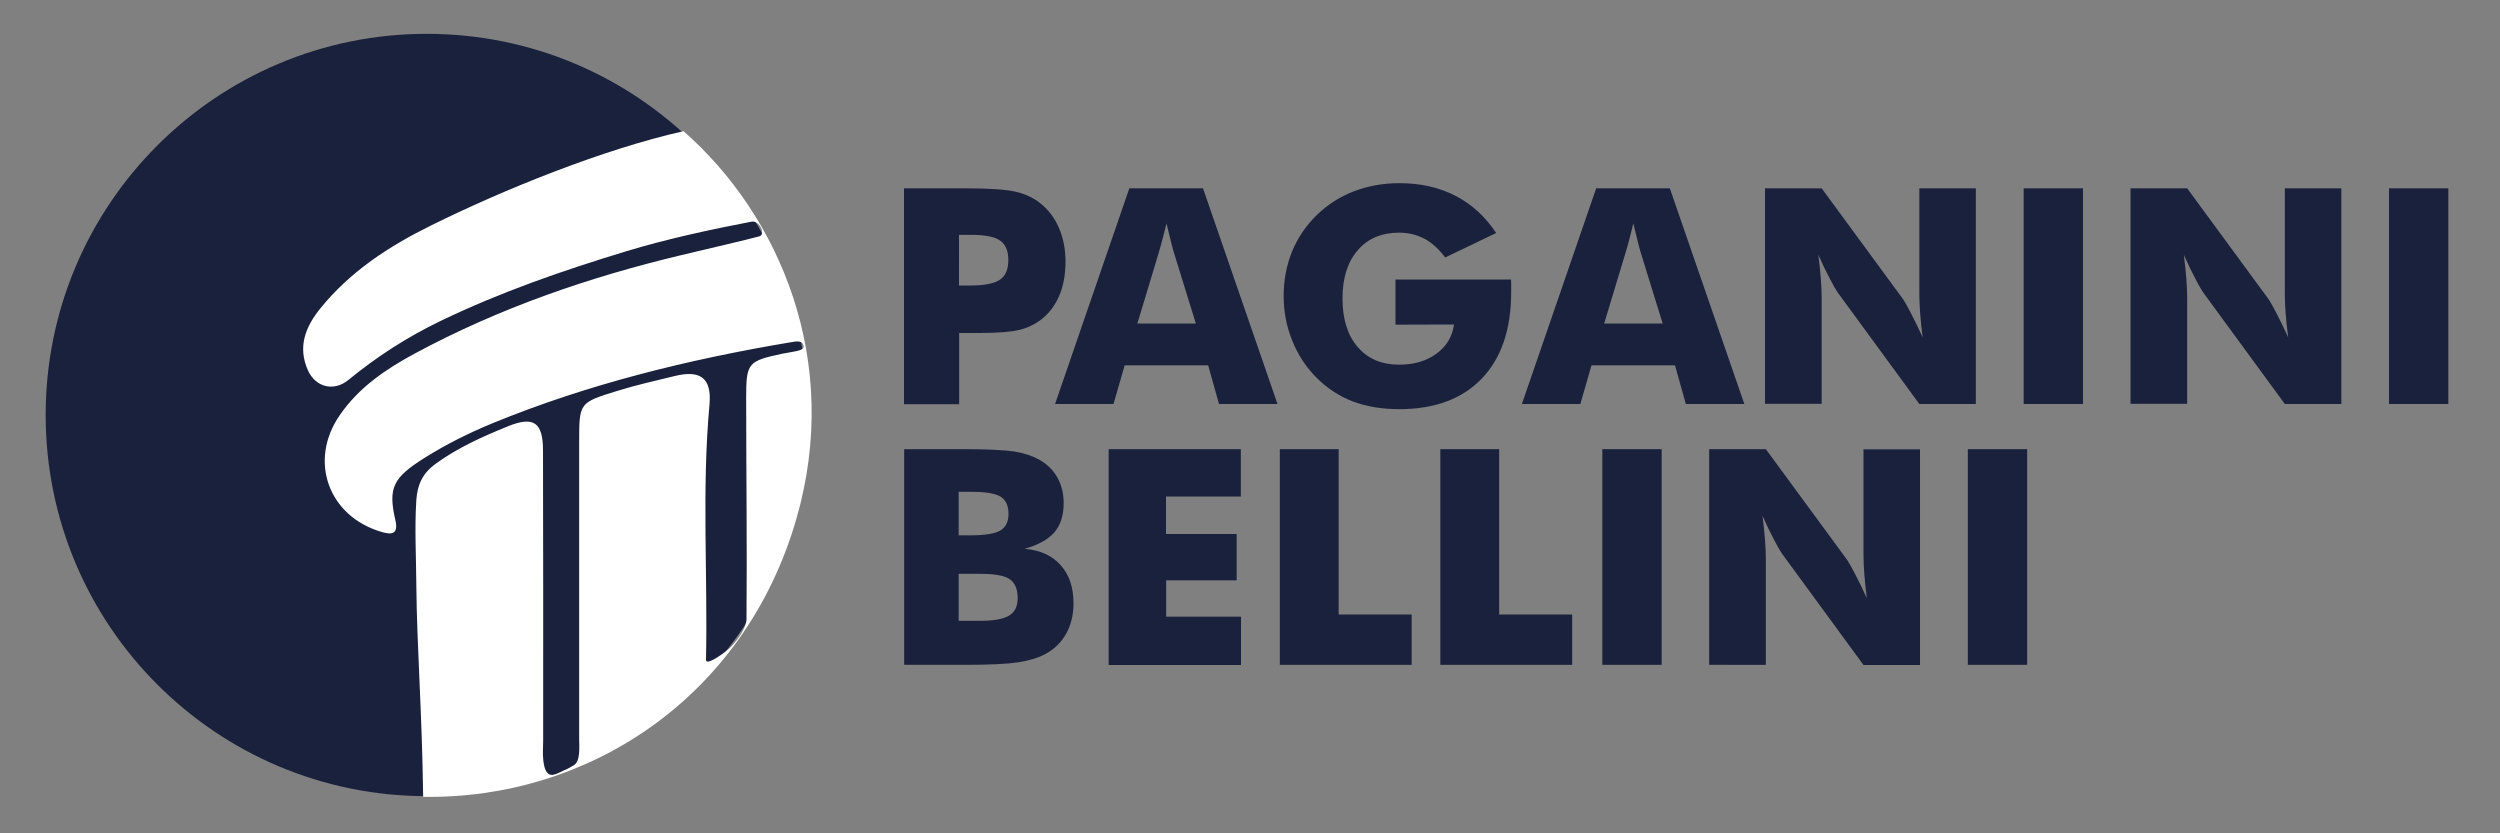 <?xml version="1.0" encoding="utf-8"?>
<!-- Generator: Adobe Illustrator 25.0.1, SVG Export Plug-In . SVG Version: 6.00 Build 0)  -->
<svg version="1.1" id="Livello_1" xmlns="http://www.w3.org/2000/svg" xmlns:xlink="http://www.w3.org/1999/xlink" x="0px" y="0px"
	 viewBox="0 0 1500 500" style="enable-background:new 0 0 1500 500;" xml:space="preserve">
<rect x="0" y="0" width="1500" height="500" fill="#808080" stroke="none"/>
<style type="text/css">
	.st0{fill:none;}
	.st1{fill:#1A213C;}
	.st2{clip-path:url(#SVGID_2_);}
	.st3{fill:#FFFFFF;}
</style>
<rect id="Tavola-da-disegno2" x="-725.2" y="-274.8" class="st0" width="2400" height="633.2">
</rect>
<g>
	<path class="st1" d="M27.4,249c0,126.3,102.4,228.7,228.7,228.7S484.8,375.3,484.8,249c0-126.3-102.4-228.7-228.7-228.7
		S27.4,122.7,27.4,249"/>
	<g>
		<defs>
			<rect id="SVGID_1_" x="181.6" y="14.1" width="328.7" height="469.8"/>
		</defs>
		<clipPath id="SVGID_2_">
			<use xlink:href="#SVGID_1_"  style="overflow:visible;"/>
		</clipPath>
		<g class="st2">
			<path class="st3" d="M410.1,78.7c57.6,50.5,95.2,137.7,67.7,232.7c-31,107.2-124.8,168.3-223.9,166.7
				c-0.7-52.1-3.8-90.5-4.1-127.2c-0.1-16.9-1.1-33.8,0-50.8c0.6-9.5,3.9-16.3,11.8-22c13.3-9.6,28.1-16.2,43.1-22.3
				c15.5-6.3,21.1-2.4,21.1,14.5c0.2,58.1,0.1,116.2,0.1,174.3c0,3.9-0.4,7.9,0.1,11.8c0.6,4.6,1.8,11.3,9.3,7.4
				c7.8-4.1,0.5,0.2,8.9-4.6c4.2-2.4,3.3-11.1,3.3-15.9c0-59.4,0-118.8,0-178.2c0-23.5,0-23.5,23-30.6c11.3-3.5,22.9-6.1,34.4-8.9
				c15.5-3.8,22.2,1.4,20.8,17.1c-4.7,51-1,102.1-2.1,153.2c-0.1,4.1,12.2-4.9,14.8-7.6c4-4.1,9.4-11.5,9.5-16.8
				c0.4-44.1-0.2-88.2-0.2-132.4c0-21.5,0.9-22.4,21.8-26.9c5.3-1.1,13.1-1.6,12.7-4.3c-0.6-4-4.3-3.1-8-2.5
				c-61.2,10.3-121.3,25-178.8,48.6c-14.3,5.9-28.1,12.8-41.1,21c-18.3,11.6-21.6,17.6-17.1,37c2.1,8.9-2.5,8.9-8.5,7.1
				c-31.9-9.5-43.6-42.8-24.9-69.9c11.5-16.8,27.8-27.8,45.3-37.2c50.5-27.2,104.3-45.7,160-59c13.7-3.3,39-9.1,46.5-11.2
				c4-1.1,0.2-9.7-4.7-8.8c-24.6,4.7-51.7,10.6-75.6,17.9c-37.8,11.5-75.1,24.4-110.8,41.6c-20,9.6-38.4,21.5-55.5,35.5
				c-8.7,7.1-19.6,4.4-24.2-5.7c-6.4-14.2-1.5-26.3,7.6-37.5c17.8-21.9,40.9-37,65.8-49.3C302.1,113.7,361.8,89.6,410.1,78.7
				L410.1,78.7z"/>
		</g>
	</g>
</g>
<g>
	<path class="st1" d="M575.5,242.5h-33.1V113h36.9c14.4,0,24.6,0.7,30.4,2.1c5.8,1.4,10.8,3.8,14.9,7.2c4.8,3.9,8.4,8.9,10.9,14.8
		c2.5,5.9,3.8,12.5,3.8,19.8c0,7.7-1.2,14.5-3.7,20.4c-2.5,5.9-6.1,10.7-11,14.5c-3.7,2.8-8,4.9-12.9,6.1
		c-4.9,1.2-12.9,1.9-23.8,1.9h-12.4L575.5,242.5L575.5,242.5z M575.5,171.3h6.7c8.5,0,14.4-1.2,17.8-3.5c3.4-2.3,5-6.3,5-11.9
		c0-5.4-1.7-9.3-5-11.6c-3.3-2.3-9.1-3.4-17.5-3.4h-7.1V171.3z"/>
	<path class="st1" d="M682.4,194.1h35.1l-13.2-42.7c-0.4-1.3-1-3.4-1.7-6.3c-0.7-2.9-1.6-6.6-2.7-11.1c-0.8,3.2-1.5,6.2-2.3,9.1
		s-1.5,5.7-2.3,8.3C695.4,151.4,682.4,194.1,682.4,194.1z M633,242.5L677.6,113h44.2l44.7,129.4h-35.1l-6.5-23.2h-50.1l-6.7,23.2
		H633z"/>
	<path class="st1" d="M837.3,194.8v-27.1h69.3c0.1,0.9,0.1,1.9,0.1,2.9c0,1.1,0,2.6,0,4.7c0,22.3-5.9,39.6-17.6,51.8
		c-11.8,12.3-28.3,18.4-49.6,18.4c-10.5,0-19.8-1.6-28-4.7c-8.2-3.2-15.5-8-21.9-14.5c-6.1-6.2-10.9-13.5-14.3-22
		c-3.4-8.5-5.1-17.3-5.1-26.6c0-9.7,1.7-18.5,5-26.7c3.3-8.1,8.2-15.4,14.8-21.9c6.5-6.3,13.9-11.1,22.3-14.3
		c8.4-3.2,17.5-4.9,27.2-4.9c12.7,0,23.9,2.5,33.6,7.5c9.8,5,18,12.5,24.6,22.4l-30.6,14.7c-3.7-5-7.8-8.7-12.3-11.2
		c-4.6-2.4-9.7-3.7-15.3-3.7c-10.5,0-18.9,3.5-24.9,10.6c-6.1,7-9.1,16.7-9.1,28.9c0,12.3,3,22,9.1,29.1
		c6.1,7.1,14.4,10.6,24.9,10.6c9,0,16.4-2.2,22.4-6.6c6-4.4,9.5-10.2,10.5-17.5L837.3,194.8L837.3,194.8z"/>
	<path class="st1" d="M962.5,194.1h35.1l-13.2-42.7c-0.4-1.3-1-3.4-1.7-6.3c-0.7-2.9-1.6-6.6-2.7-11.1c-0.8,3.2-1.5,6.2-2.3,9.1
		c-0.7,2.9-1.5,5.7-2.3,8.3L962.5,194.1L962.5,194.1z M913.1,242.5L957.7,113h44.2l44.7,129.4h-35.1l-6.5-23.2h-50.1l-6.7,23.2
		H913.1L913.1,242.5z"/>
	<path class="st1" d="M1059,242.5V113h34l48.9,66.6c0.9,1.4,2.5,4.1,4.6,8.2c2.2,4.1,4.5,9,7.1,14.6c-0.7-5.4-1.2-10.1-1.5-14.3
		c-0.3-4.2-0.5-7.9-0.5-11.1V113h33.9v129.4h-33.9l-48.9-66.8c-1-1.4-2.6-4.1-4.7-8.2c-2.2-4.1-4.5-8.9-7-14.5
		c0.7,5.4,1.2,10.2,1.5,14.4s0.5,7.9,0.5,11.1v63.9H1059z"/>
	<rect x="1214.2" y="113" class="st1" width="35.6" height="129.4"/>
	<path class="st1" d="M1278.3,242.5V113h34l48.9,66.6c0.9,1.4,2.5,4.1,4.6,8.2c2.2,4.1,4.5,9,7.1,14.6c-0.7-5.4-1.2-10.1-1.5-14.3
		c-0.3-4.2-0.5-7.9-0.5-11.1V113h33.9v129.4h-33.9l-48.9-66.8c-1-1.4-2.6-4.1-4.7-8.2c-2.2-4.1-4.5-8.9-7-14.5
		c0.7,5.4,1.2,10.2,1.5,14.4s0.5,7.9,0.5,11.1v63.9H1278.3z"/>
	<rect x="1433.4" y="113" class="st1" width="35.6" height="129.4"/>
	<path class="st1" d="M575.2,321.2h7.1c8.7,0,14.7-1,17.9-2.9c3.2-1.9,4.9-5.2,4.9-9.9c0-4.9-1.5-8.3-4.6-10.3c-3-2-8.9-3-17.7-3
		h-7.6V321.2z M542.5,398.9V269.5h35.4c14.6,0,24.8,0.5,30.6,1.4c5.8,0.9,10.8,2.6,15,4.9c4.8,2.7,8.4,6.2,10.9,10.7
		c2.5,4.4,3.8,9.6,3.8,15.4c0,7.4-1.9,13.2-5.6,17.5c-3.7,4.3-9.7,7.6-17.9,9.9c9.2,0.7,16.4,3.9,21.6,9.7c5.2,5.7,7.8,13.4,7.8,23
		c0,6.9-1.5,13-4.4,18.2c-2.9,5.2-7.1,9.3-12.5,12.2c-4.4,2.4-9.9,4-16.4,5c-6.5,1-17.1,1.5-31.8,1.5H542.5L542.5,398.9z
		 M575.2,372.5h12.4c8.4,0,14.3-1,17.8-3.1c3.5-2.1,5.2-5.6,5.2-10.5c0-5.4-1.6-9.2-4.8-11.4c-3.2-2.2-9.1-3.2-17.7-3.2h-12.9V372.5
		z"/>
	<path class="st1" d="M665.2,398.9V269.5h79.3v28.4h-44.9v22.5H742v27.8h-42.3v21.8h44.9v29H665.2z"/>
	<path class="st1" d="M767.9,398.9V269.5h35.3v99.2H847v30.2H767.9z"/>
	<path class="st1" d="M864.2,398.9V269.5h35.3v99.2h43.8v30.2H864.2L864.2,398.9z"/>
	<rect x="961.4" y="269.5" class="st1" width="35.6" height="129.4"/>
	<path class="st1" d="M1025.5,398.9V269.5h34l48.9,66.6c0.9,1.4,2.5,4.1,4.6,8.2c2.2,4.1,4.5,9,7.1,14.6c-0.7-5.4-1.2-10.1-1.5-14.3
		c-0.3-4.2-0.5-7.9-0.5-11.1v-63.9h33.9v129.4h-33.9l-48.9-66.8c-1-1.4-2.6-4.1-4.7-8.2c-2.2-4.1-4.5-8.9-7-14.5
		c0.7,5.4,1.2,10.2,1.5,14.4c0.3,4.2,0.5,7.9,0.5,11.1v63.9H1025.5z"/>
	<rect x="1180.7" y="269.5" class="st1" width="35.6" height="129.4"/>
</g>
</svg>
